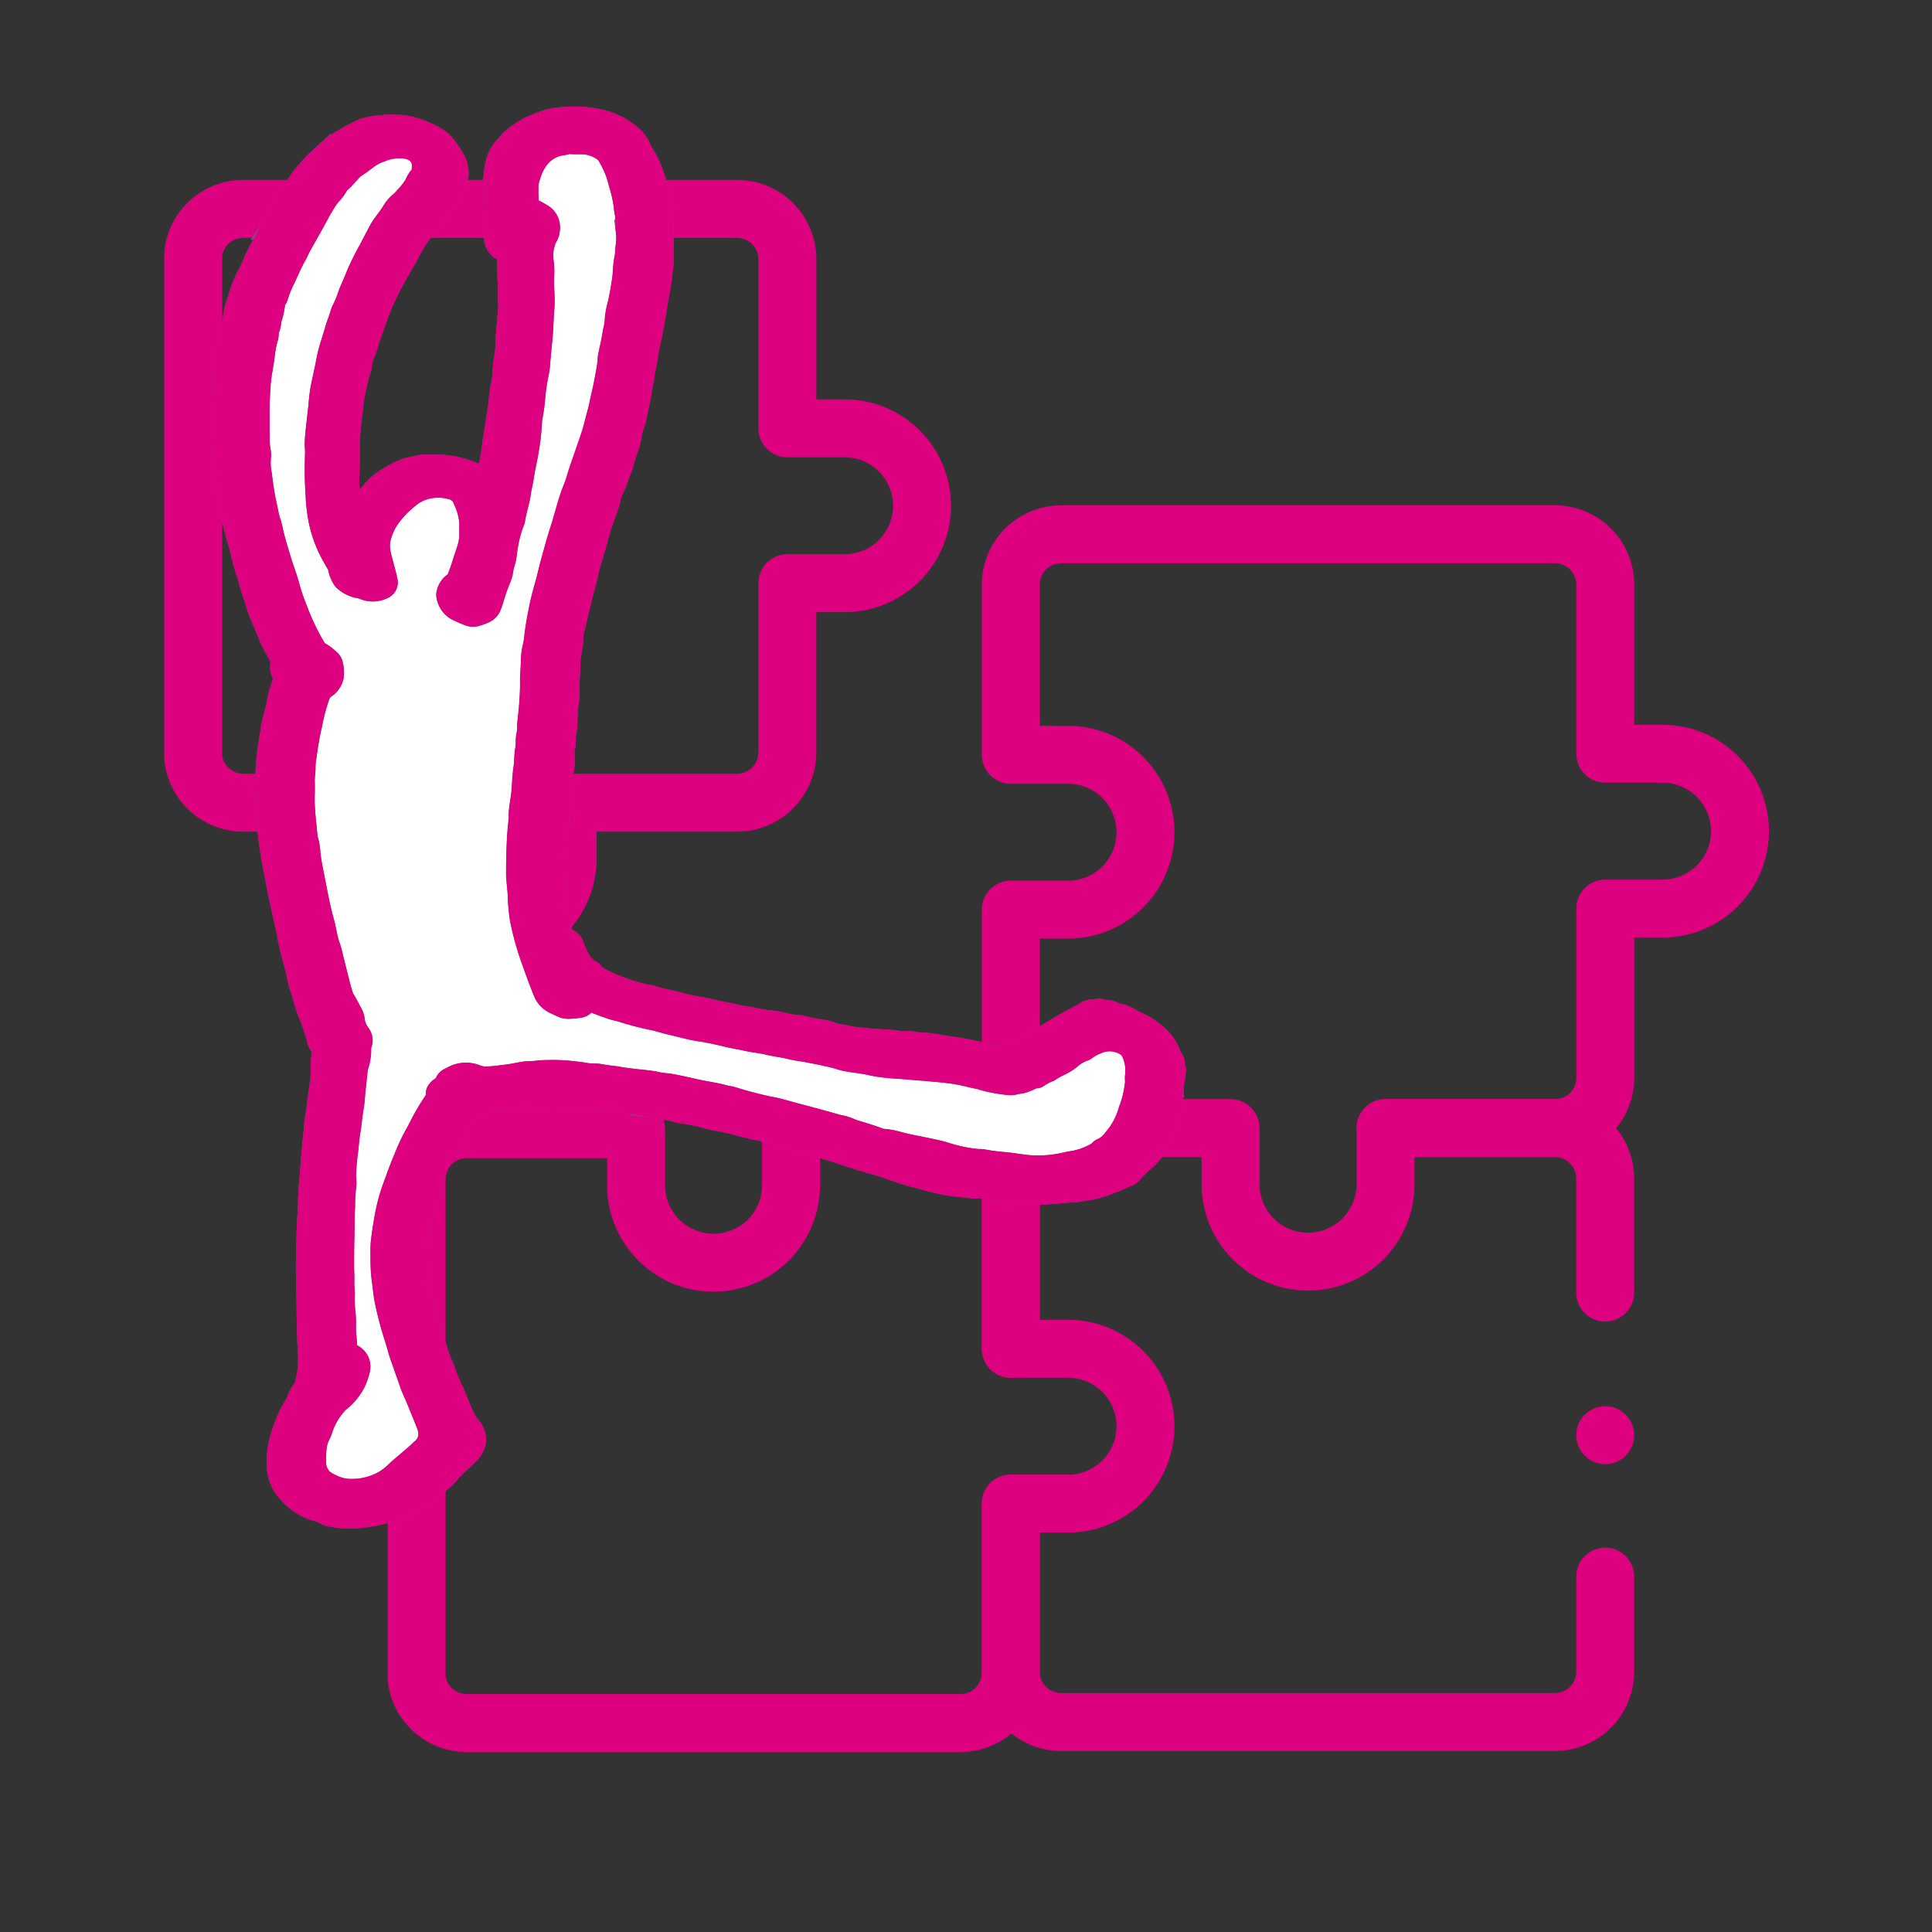 <svg xmlns="http://www.w3.org/2000/svg" xmlns:xlink="http://www.w3.org/1999/xlink" width="100" height="100" viewBox="0 0 100 100">
  <rect x="0" y="0" width="100" height="100" fill="#333333" stroke="none"/>
  <defs>
    <clipPath id="clip-path">
      <rect id="Rectangle_27103" data-name="Rectangle 27103" width="100" height="100" transform="translate(516.506 2686.289)" fill="#f4f4f4" stroke="#dd007f" stroke-width="1"/>
    </clipPath>
  </defs>
  <g id="icon1982-1998" transform="translate(-516.506 -2686.289)" clip-path="url(#clip-path)">
    <path id="Path_121383" data-name="Path 121383" d="M325.162,22.461h-2.9V13.708a2.609,2.609,0,0,0-2.611-2.607H294.1a2.609,2.609,0,0,0-2.593,2.3V39.529a2.612,2.612,0,0,0,2.593,2.308h8.764v2.9a4.011,4.011,0,0,0,8.022,0v-2.9h8.763a2.611,2.611,0,0,0,2.611-2.61V30.474h2.9a4.007,4.007,0,1,0,0-8.013Z" transform="translate(235 2686)" fill="none" stroke="#dd007f" stroke-linecap="round" stroke-linejoin="round" stroke-width="3"/>
    <path id="Path_121384" data-name="Path 121384" d="M336.431,58.68a2.614,2.614,0,0,0-2.61,2.614V70.1" transform="translate(235 2686)" fill="none" stroke="#dd007f" stroke-linecap="round" stroke-linejoin="round" stroke-width="3"/>
    <path id="Path_121385" data-name="Path 121385" d="M336.725,70.1h-2.9V61.349a2.614,2.614,0,0,0-2.61-2.614h-8.764v2.9a4.011,4.011,0,0,1-8.022,0v-2.9h-8.765a2.614,2.614,0,0,0-2.592,2.311V87.17a2.61,2.61,0,0,0,2.593,2.305h25.55a2.609,2.609,0,0,0,2.61-2.607V78.115h2.9a4.007,4.007,0,1,0,0-8.013Z" transform="translate(235 2686)" fill="none" stroke="#dd007f" stroke-linecap="round" stroke-linejoin="round" stroke-width="3"/>
    <path id="Path_121386" data-name="Path 121386" d="M367.495,39.3h-2.9V30.551a2.609,2.609,0,0,0-2.61-2.607h-25.55a2.608,2.608,0,0,0-2.61,2.607v8.807h2.9a4.007,4.007,0,1,1,0,8.013h-2.9v8.745a2.612,2.612,0,0,0,2.61,2.564H345.2v2.9a4.011,4.011,0,0,0,8.022,0v-2.9h8.764a2.611,2.611,0,0,0,2.61-2.61V47.317h2.9a4.007,4.007,0,1,0,0-8.013Z" transform="translate(235 2686)" fill="none" stroke="#dd007f" stroke-linecap="round" stroke-linejoin="round" stroke-width="3"/>
    <path id="Path_121387" data-name="Path 121387" d="M333.822,78.115V86.86a2.61,2.61,0,0,0,2.61,2.561h25.55a2.609,2.609,0,0,0,2.61-2.607V81.895" transform="translate(235 2686)" fill="none" stroke="#dd007f" stroke-linecap="round" stroke-linejoin="round" stroke-width="3"/>
    <path id="Path_121388" data-name="Path 121388" d="M364.591,67.193v-5.9a2.616,2.616,0,0,0-2.61-2.615h-8.764" transform="translate(235 2686)" fill="none" stroke="#dd007f" stroke-linecap="round" stroke-linejoin="round" stroke-width="3"/>
    <line id="Line_1195" data-name="Line 1195" transform="translate(599.592 2760.574)" fill="none" stroke="#dd007f" stroke-linecap="round" stroke-linejoin="round" stroke-width="3"/>
    <path id="Path_121389" data-name="Path 121389" d="M296.085,43.6s.754-5.657.936-6.832a10.027,10.027,0,0,1,.392-1.744s-4.44-7.063-3.322-13.506,2.976-11.447,5.093-12.685,3.317-2.011,4.131-1.043,1.192,1.628.631,2.143-3.024,3.983-3.024,3.983-1.505,5.059-1.8,6.939a26.4,26.4,0,0,0,0,5.413,12.471,12.471,0,0,0,.705,1.672s.054-.351.921-1.3,1.2-1.5,2.66-1.633,2.223-.377,2.584.4a4.881,4.881,0,0,0,.993,1.357,14.033,14.033,0,0,0,1.143-4.274c.265-2.484,1.254-6.541,1.1-7.888a9.225,9.225,0,0,0-.459-2.478,7.251,7.251,0,0,1-.485-3.081c.146-.94,1.755-2.014,3.554-1.976s3.043,2.876,2.912,6.826a41.991,41.991,0,0,1-2.29,11.675,52.364,52.364,0,0,0-2.848,10.626,71.069,71.069,0,0,0-.039,11.9,6.446,6.446,0,0,0,2.165,3.1,55.4,55.4,0,0,0,9.921,2.74c4.464.691,11.07,2.316,12.353,1.793s3.257-2.382,5.353-1.938,2.158,2.379,1.885,4.141-2.987,3.748-6.313,3.474S322.5,58.64,320.192,58.041a53.74,53.74,0,0,0-10.609-1.4c-2.423.1-4.438-.087-5.245,1.231s-2.129,6.768-1.932,8.6a16.23,16.23,0,0,0,1.224,4.519c.442,1.032.459,2.478.756,2.884a5.943,5.943,0,0,1,.559,1.049,12.3,12.3,0,0,1-2.632,2.239c-3.622,1.737-5.3-.3-5.3-.3a38.968,38.968,0,0,1,1.17-4.694c.643-1.825.683-.116.1-3.529-.477-2.813.295-2.322.054-4.646s.7-5.415.756-6.309,2.454-3.051.088-4.861-.446-4.7-1.195-3.731-1.9-5.5-1.9-5.5" transform="translate(235 2686)" fill="#fff" stroke="#dd007f" stroke-width="1"/>
    <path id="Path_121390" data-name="Path 121390" d="M299.683,26.188a7.114,7.114,0,0,1-.075-1.227c.012-.293.016-.585.025-.878.014-.441,0-.883.021-1.325.021-.39.071-.777.12-1.164a9.737,9.737,0,0,1,.133-.967c.091-.391.163-.788.288-1.171a.827.827,0,0,0,.058-.306.846.846,0,0,1,.079-.339c.079-.22.172-.434.237-.659s.127-.438.211-.649c.113-.282.206-.573.312-.858a9.97,9.97,0,0,1,.409-.989,17.768,17.768,0,0,1,.871-1.634c.208-.328.362-.687.562-1.023a9.868,9.868,0,0,1,.966-1.346,12.736,12.736,0,0,0,1.051-1.357,2.083,2.083,0,0,0,.311-1.075,1.547,1.547,0,0,0-.275-.843c-.091-.151-.2-.29-.294-.438a1.987,1.987,0,0,0-.74-.649,6.019,6.019,0,0,0-.768-.337,3.364,3.364,0,0,0-.871-.208,5.45,5.45,0,0,0-1.4.047,2.5,2.5,0,0,0-.627.139,8.441,8.441,0,0,0-1.1.585,2.991,2.991,0,0,0-.5.336c-.181.167-.371.327-.56.484a9.3,9.3,0,0,0-.984,1.05c-.126.142-.21.313-.327.46a6.322,6.322,0,0,0-.564.862c-.145.261-.274.53-.418.791-.131.239-.263.479-.414.7a4.388,4.388,0,0,0-.2.445c-.182.344-.394.671-.552,1.031-.109.249-.211.5-.341.743a5.651,5.651,0,0,0-.269.561c-.144.349-.248.713-.36,1.073a3.459,3.459,0,0,0-.137.548,3.956,3.956,0,0,1-.111.654c-.078.25-.122.506-.176.759-.092.425-.15.858-.215,1.289a1.451,1.451,0,0,0-.062.265c.013.287-.015.572-.021.857-.008.371-.01.742-.028,1.112a3.544,3.544,0,0,0-.006.643c.03.22-.014.436.013.657.032.269,0,.542.037.815s.031.53.037.794a6.569,6.569,0,0,0,.048.66c.067.536.18,1.064.3,1.592.1.452.221.9.333,1.346.047.19.122.372.164.56.093.412.2.819.318,1.225.033.118.1.229.122.349a7.214,7.214,0,0,0,.216.75c.059.186.137.367.183.556a4.815,4.815,0,0,0,.216.626c.137.352.3.693.437,1.044a3.761,3.761,0,0,0,.18.411c.111.206.229.408.335.617A.773.773,0,0,1,296,34.7a.764.764,0,0,0,.093.509.452.452,0,0,1,.024.359,6.461,6.461,0,0,0-.34,1.3.291.291,0,0,1-.013.057c-.059.226-.121.452-.177.679-.091.374-.132.755-.194,1.133a13.722,13.722,0,0,0-.157,1.4,16.372,16.372,0,0,0,.01,2.03,22.914,22.914,0,0,0,.274,2.465c.047.276.105.55.157.825.067.351.128.7.2,1.054.127.6.263,1.2.392,1.793.089.414.154.834.263,1.242.13.484.263.967.365,1.457a2.336,2.336,0,0,0,.114.413,2.2,2.2,0,0,1,.11.354,8.033,8.033,0,0,0,.3.95,10.688,10.688,0,0,1,.455,1.33.757.757,0,0,0,.175.386.336.336,0,0,1,.09.268c-.005.1-.012.2-.025.292a4.809,4.809,0,0,0-.031.72,3.79,3.79,0,0,1-.034.564c-.03.219-.06.439-.089.658-.049.361-.088.723-.147,1.082-.074.45-.094.9-.147,1.357-.067.58-.1,1.165-.149,1.748-.026.318-.054.636-.07.955-.03.584-.049,1.17-.079,1.755-.032.624-.028,1.248-.044,1.873-.009.332,0,.664.008,1,.012.422.015.845.023,1.268,0,.3.009.6.017.9.009.351.008.7.032,1.053a7.871,7.871,0,0,1,.018,1,4.63,4.63,0,0,1-.15.963.607.607,0,0,1-.11.3,1.43,1.43,0,0,0-.3.519,1.416,1.416,0,0,1-.114.247,6.821,6.821,0,0,0-.789,1.838,4.452,4.452,0,0,0-.131,1.561,2.072,2.072,0,0,0,.468,1.1,3.19,3.19,0,0,0,1.5,1.051,1.9,1.9,0,0,1,.511.186.65.65,0,0,0,.27.107c.231.038.462.082.7.1a6.884,6.884,0,0,0,1.537-.118,6.336,6.336,0,0,0,1.127-.309,2.408,2.408,0,0,0,.494-.18,7.74,7.74,0,0,0,.7-.416c.242-.192.52-.345.776-.523a5.737,5.737,0,0,0,.821-.72,5.232,5.232,0,0,1,.664-.684,3.665,3.665,0,0,0,.348-.336,1.24,1.24,0,0,0,.3-.375.96.96,0,0,0-.239-1.2c-.03-.019-.045-.062-.064-.1a7.359,7.359,0,0,1-.443-.953c-.182-.451-.38-.9-.577-1.341-.1-.227-.152-.472-.259-.695-.2-.412-.3-.857-.473-1.28-.083-.211-.124-.444-.216-.645a4.4,4.4,0,0,1-.233-.86c-.063-.271-.127-.544-.185-.818a12.417,12.417,0,0,1-.178-1.411,7.9,7.9,0,0,1,.09-1.824,6.042,6.042,0,0,1,.333-1.462.481.481,0,0,0,.037-.191.552.552,0,0,1,.066-.282c.135-.249.118-.55.284-.785.016-.024.011-.064.018-.095a6.463,6.463,0,0,1,.474-1.236,1.2,1.2,0,0,1,.077-.114,1.091,1.091,0,0,0,.251-.52.108.108,0,0,1,.022-.053c.18-.242.272-.534.438-.782.1-.146.161-.311.272-.45a2.235,2.235,0,0,1,1.127-.7,4.342,4.342,0,0,1,.943-.134,22.019,22.019,0,0,1,2.7-.2c.4.014.8.017,1.207.056.421.042.843.072,1.264.114.233.023.464.081.7.087a11.408,11.408,0,0,1,1.138.159c.194.024.382.072.572.106a9.931,9.931,0,0,1,1.245.223,1.842,1.842,0,0,0,.283.075,9.691,9.691,0,0,1,1.093.2c.164.04.324.1.489.135.323.067.65.119.973.191.3.068.6.165.9.227.15.031.294.091.449.109a1.843,1.843,0,0,1,.4.084.533.533,0,0,0,.26.058.324.324,0,0,1,.188.045c.272.145.594.139.865.286a.187.187,0,0,0,.076.014,1.3,1.3,0,0,1,.51.12,2.529,2.529,0,0,0,.517.153c.4.118.808.244,1.211.372.494.157.985.327,1.482.474.174.052.345.119.522.159a9.164,9.164,0,0,1,1.016.324c.215.075.429.151.646.218.367.114.743.195,1.111.3a9.441,9.441,0,0,0,1.506.325c.283.032.567.046.849.088.247.038.5-.022.755.025.038.007.084-.01.117.005a5.73,5.73,0,0,0,.645.135,2.615,2.615,0,0,0,.419.077c.189.031.378.011.562.043a6.409,6.409,0,0,0,1.363.035c.416-.017.829-.079,1.245-.1a2.066,2.066,0,0,0,.633-.077.525.525,0,0,1,.173-.023,3.722,3.722,0,0,0,.724-.148,4.229,4.229,0,0,0,.546-.2,8.71,8.71,0,0,0,.811-.337.855.855,0,0,0,.364-.22,5.4,5.4,0,0,1,.66-.658,2.675,2.675,0,0,0,.481-.531,7.407,7.407,0,0,0,.473-1.019,6.989,6.989,0,0,0,.419-1.235,1.034,1.034,0,0,0,.039-.229c0-.253.058-.5.066-.755a1.545,1.545,0,0,1,.049-.4c.056-.171-.007-.351.071-.514.009-.018-.007-.051-.018-.074a.546.546,0,0,1-.041-.21.508.508,0,0,0-.155-.387c-.037-.031-.038-.08-.053-.123a2.216,2.216,0,0,0-.443-.792,3.906,3.906,0,0,0-1.2-.884c-.15-.073-.3-.141-.45-.226a1.336,1.336,0,0,0-.663-.252.094.094,0,0,1-.056-.014,1.163,1.163,0,0,0-.649-.174c-.114-.017-.217-.089-.342-.059a2.038,2.038,0,0,1-.272.027.753.753,0,0,0-.369.111,3.5,3.5,0,0,1-.337.194c-.471.25-.938.507-1.392.787-.254.157-.508.315-.766.464a4.883,4.883,0,0,1-.68.378,6.9,6.9,0,0,1-.878.369,1.9,1.9,0,0,1-.947.026,13.464,13.464,0,0,0-1.637-.361c-.393-.054-.785-.115-1.175-.188a8.7,8.7,0,0,0-.951-.082,1.8,1.8,0,0,0-.734-.036c-.016.005-.038-.006-.057-.011a3.708,3.708,0,0,0-.813-.094c-.487-.025-.973-.066-1.458-.119-.3-.033-.589-.108-.886-.15a1.945,1.945,0,0,1-.452-.12,1.519,1.519,0,0,0-.336-.1c-.359-.057-.719-.116-1.074-.2a1.5,1.5,0,0,0-.342-.073,2.65,2.65,0,0,1-.615-.084,5.834,5.834,0,0,0-.8-.146c-.47-.034-.92-.169-1.384-.232-.3-.041-.586-.131-.878-.18-.468-.079-.922-.215-1.39-.292a8.773,8.773,0,0,1-1.028-.224c-.454-.13-.93-.177-1.377-.342a1.634,1.634,0,0,0-.228-.052,5.169,5.169,0,0,1-.622-.144,8.138,8.138,0,0,1-1.1-.383,8.286,8.286,0,0,1-.794-.358c-.125-.081-.264-.143-.33-.291-.02-.044-.066-.059-.105-.083a1.426,1.426,0,0,1-.558-.558,4.457,4.457,0,0,1-.319-.691.616.616,0,0,0-.4-.425.284.284,0,0,1-.181-.209,7.646,7.646,0,0,1-.26-1.4,2.175,2.175,0,0,1-.062-.384c.026-.364-.032-.725-.042-1.087s-.017-.727-.013-1.09c0-.11.035-.221.03-.33a9.363,9.363,0,0,1,.1-1.241c.009-.11.034-.219.04-.329a14.416,14.416,0,0,1,.165-1.709,3.119,3.119,0,0,0,.053-.5,2.705,2.705,0,0,1,.06-.523,1.724,1.724,0,0,0,.027-.464,2.939,2.939,0,0,0-.02-.312c-.029-.175.067-.333.063-.5a3.651,3.651,0,0,1,.078-.775c.034-.182-.012-.365.017-.545A6.525,6.525,0,0,1,311,36.422a.3.3,0,0,0,0-.078l0-.643c0-.325.042-.649.046-.975a3.165,3.165,0,0,1,.06-.679,3.777,3.777,0,0,0,.086-.6,2.49,2.49,0,0,1,.023-.388c.14-.608.3-1.212.437-1.82.107-.463.258-.914.35-1.381.039-.195.093-.391.15-.584.108-.368.236-.73.322-1.1.05-.221.12-.438.187-.655.147-.478.368-.931.469-1.425a1.162,1.162,0,0,1,.126-.388,5.721,5.721,0,0,0,.37-.957,1.959,1.959,0,0,0,.166-.414,4.967,4.967,0,0,1,.156-.539c.048-.183.135-.352.18-.536.048-.2.084-.407.128-.61.05-.235.157-.457.2-.69.1-.5.229-1,.3-1.512.033-.238.1-.473.125-.71.045-.382.153-.751.2-1.133.036-.308.125-.61.185-.916.1-.522.2-1.046.274-1.574.048-.327.117-.651.178-.976s.078-.672.133-1.007a5.661,5.661,0,0,0,.026-.835c0-.252.006-.505,0-.758s-.006-.507-.032-.76c-.044-.409-.147-.81-.181-1.216a5,5,0,0,0-.263-1.137,5.045,5.045,0,0,0-.586-1.251.672.672,0,0,1-.083-.154,1.785,1.785,0,0,0-.461-.693,3.819,3.819,0,0,0-1.737-.887,6.024,6.024,0,0,0-1.9-.106,3.5,3.5,0,0,0-1.029.206c-.25.09-.492.2-.739.3a6.274,6.274,0,0,0-.969.68.137.137,0,0,0-.038.044,2.24,2.24,0,0,1-.257.293,1.906,1.906,0,0,0-.46.871,3.472,3.472,0,0,0-.1,1.181c.013.1.013.207.017.311.01.293.012.586.03.878a7.345,7.345,0,0,1-.009,1.267.825.825,0,0,0,.453.946.314.314,0,0,1,.188.3c.005.195.033.39.027.584-.016.455.05.909.032,1.363-.011.248.03.493.006.741-.049.505-.088,1.011-.126,1.517-.017.239-.006.482-.037.72a8.366,8.366,0,0,0-.109.831,6.079,6.079,0,0,1-.059.619c-.025.188-.08.368-.1.555-.052.432-.082.868-.173,1.3-.045.215-.044.441-.089.656-.062.294-.1.591-.137.887-.054.486-.167.961-.241,1.443-.018.112-.051.131-.163.091-.159-.056-.314-.132-.471-.181a6.934,6.934,0,0,0-1.041-.323,4.622,4.622,0,0,0-1.125-.095c-.072.007-.144-.005-.214,0a2.048,2.048,0,0,0-.62.051,2.3,2.3,0,0,1-.283.071,2.342,2.342,0,0,0-.3.07,5.006,5.006,0,0,0-.849.429,2.9,2.9,0,0,0-.718.531,5.774,5.774,0,0,0-.743.954c-.108.192-.262.354-.36.555a4.842,4.842,0,0,1-.135-.775m14.179-14.045a3.227,3.227,0,0,1,.006.894c-.04.224-.017.453-.077.674a5.528,5.528,0,0,0-.078.794c-.013.116-.026.231-.045.346-.062.4-.127.8-.221,1.19a4.084,4.084,0,0,0-.12.569,1.92,1.92,0,0,0-.022.251,3.543,3.543,0,0,1-.107.613c-.058.444-.174.878-.256,1.318-.01.057,0,.117-.008.175-.04.4-.126.8-.2,1.191-.06.326-.15.646-.212.971-.042.224-.1.444-.16.663-.089.313-.157.631-.256.941-.143.453-.307.9-.46,1.347-.115.338-.239.673-.334,1.018a5.351,5.351,0,0,1-.185.515c-.269.679-.425,1.392-.651,2.084-.186.57-.336,1.15-.5,1.727-.083.294-.144.594-.222.89-.113.428-.245.85-.335,1.284-.114.555-.221,1.111-.284,1.674a3.226,3.226,0,0,1-.078.482,3.17,3.17,0,0,0-.092.755c-.008.345-.049.689-.045,1.033.005.365-.014.729-.039,1.092-.023.331-.059.661-.093.991a1.3,1.3,0,0,0-.019.233,1.364,1.364,0,0,1-.032.427c-.061.262-.024.533-.071.8-.057.314-.04.636-.087.95-.054.354-.068.711-.092,1.066-.025.385-.1.761-.143,1.142-.019.174,0,.35-.022.527-.04.361-.072.725-.088,1.089-.025.525-.034,1.052-.037,1.578,0,.414.075.817.086,1.225.008.306.035.61.07.913a7.956,7.956,0,0,0,.153.8A14.136,14.136,0,0,0,308.992,50c.2.564.4,1.128.63,1.68a1.153,1.153,0,0,0,.608.607l.355.164a.815.815,0,0,0,.362.072,4.846,4.846,0,0,0,.564-.053.406.406,0,0,0,.322-.226c.073-.144.117-.146.266-.087.356.142.71.284,1.075.4.216.071.44.1.653.181a15.453,15.453,0,0,0,1.585.4c.278.069.55.159.828.221.5.111.99.261,1.5.335.475.068.943.177,1.411.289.322.077.651.126.974.2.368.083.743.117,1.111.2.41.1.832.145,1.24.248.278.07.562.092.841.149s.586.109.876.177a8.068,8.068,0,0,1,.793.2,2.958,2.958,0,0,0,.495.112c.34.057.687.084,1.021.164a7.242,7.242,0,0,0,1.021.158c.3.029.61.043.915.069.642.053,1.284.1,1.924.168a8.73,8.73,0,0,1,1.156.189c.258.064.519.12.781.171.122.024.234.077.354.108a8.787,8.787,0,0,0,1.079.176.967.967,0,0,0,.33-.03c.121-.028.243-.046.365-.067a2.938,2.938,0,0,0,.468-.189.652.652,0,0,1,.242-.067.146.146,0,0,0,.092-.019,2.954,2.954,0,0,1,.6-.321,4.434,4.434,0,0,1,.592-.33,2.568,2.568,0,0,0,.54-.346,2.09,2.09,0,0,1,.668-.391.328.328,0,0,0,.135-.077,1.813,1.813,0,0,1,.492-.269,1.524,1.524,0,0,1,1.407.02.808.808,0,0,1,.4.416,2.187,2.187,0,0,1,.176,1.159c-.022.137.011.274-.007.41a5.348,5.348,0,0,1-.321,1.343.775.775,0,0,0-.03.093,3.749,3.749,0,0,1-.783,1.425,1.407,1.407,0,0,1-.582.477c-.113.041-.166.161-.277.213a3.671,3.671,0,0,1-1.2.439c-.2.02-.406.082-.61.119a6.167,6.167,0,0,1-1.8.086c-.413-.047-.824-.126-1.238-.153a9.523,9.523,0,0,1-1-.139c-.1-.017-.2-.005-.293-.015a7.764,7.764,0,0,1-1.615-.333c-.3-.1-.6-.155-.909-.223-.514-.115-1.036-.194-1.545-.336a3.754,3.754,0,0,0-.823-.15.275.275,0,0,1-.1-.016c-.462-.178-.936-.317-1.41-.459a.254.254,0,0,1-.073-.026,2.476,2.476,0,0,0-.7-.223c-.733-.207-1.467-.411-2.2-.6-.434-.114-.86-.254-1.3-.333s-.861-.2-1.289-.308c-.257-.067-.508-.154-.764-.225-.132-.036-.27-.045-.4-.083-.348-.1-.707-.153-1.062-.221-.559-.108-1.11-.252-1.67-.351-.218-.039-.443-.042-.658-.09-.426-.1-.862-.121-1.293-.176-.244-.03-.491-.054-.731-.1-.314-.062-.633-.071-.945-.139a1.861,1.861,0,0,0-.408-.03c-.281,0-.554-.077-.833-.1a9.852,9.852,0,0,0-1.32-.085c-.251.011-.5,0-.752.038-.163.022-.336.015-.5.028-.312.024-.614.11-.924.15-.394.052-.788.111-1.185.126a1.325,1.325,0,0,1-.529-.1,1.468,1.468,0,0,0-1.208.062c-.077.035-.152.075-.226.117a.4.4,0,0,0-.205.226.368.368,0,0,1-.214.238.551.551,0,0,0-.2.187.228.228,0,0,0-.054.2.354.354,0,0,1-.082.309c-.212.319-.417.643-.6.98-.15.274-.281.558-.439.827a10.67,10.67,0,0,0-.548,1.184c-.206.478-.378.968-.557,1.456a9.216,9.216,0,0,0-.437,1.621c-.08.455-.155.91-.2,1.371a5.539,5.539,0,0,0-.005.6,8.464,8.464,0,0,0,.063,1.282c.059.366.078.738.158,1.1a18.238,18.238,0,0,0,.475,1.81c.083.253.155.51.227.767s.172.491.253.738c.107.321.229.636.335.958.076.234.192.455.286.684.205.5.415,1,.607,1.5a1.223,1.223,0,0,1,.047.636,1.011,1.011,0,0,1-.362.54c-.435.431-.932.791-1.373,1.213a2.8,2.8,0,0,1-1.15.675,3.183,3.183,0,0,1-1.036.162,2.144,2.144,0,0,1-.856-.158,3.925,3.925,0,0,1-.5-.258,1.1,1.1,0,0,1-.471-.88,4.535,4.535,0,0,1,.035-.894,1.631,1.631,0,0,1,.166-.539,2.078,2.078,0,0,0,.14-.34,3.529,3.529,0,0,1,.647-1.167,1.632,1.632,0,0,1,.274-.277,3.064,3.064,0,0,0,.715-.844,3.156,3.156,0,0,0,.292-.785.724.724,0,0,0-.514-.869c-.1-.04-.137-.083-.141-.175-.012-.247-.024-.5-.053-.74-.044-.383.011-.765-.042-1.148a6.849,6.849,0,0,1-.036-.993c0-.215-.034-.427-.026-.643.009-.266-.01-.533-.012-.8q0-.487.006-.974c.005-.364.015-.728.022-1.092.007-.312-.008-.626.023-.935a9.136,9.136,0,0,1,.068-1.2,1.97,1.97,0,0,0-.015-.39,10.784,10.784,0,0,1,.089-1.245c.054-.386.072-.776.139-1.159s.086-.772.157-1.156c.059-.317.071-.644.105-.966s.069-.633.1-.95a2.291,2.291,0,0,0,.013-.37,3.693,3.693,0,0,1,.042-.7.24.24,0,0,1,.061-.16.124.124,0,0,0,.021-.033.572.572,0,0,0,0-.721,1.515,1.515,0,0,1-.287-.753,1.147,1.147,0,0,0-.181-.429,5.343,5.343,0,0,0-.317-.58.714.714,0,0,1-.1-.232c-.053-.167-.1-.335-.147-.505q-.228-.9-.448-1.8c-.036-.146-.1-.283-.139-.427-.1-.357-.149-.727-.25-1.084-.236-.841-.374-1.7-.549-2.556-.066-.318-.12-.64-.158-.964a2.747,2.747,0,0,0-.129-.745.489.489,0,0,1-.019-.135c-.045-.466-.1-.932-.13-1.4a7.307,7.307,0,0,1-.013-.741c.008-.226.01-.455,0-.682-.006-.261.049-.517.039-.777a3.685,3.685,0,0,1,.068-.6,14.952,14.952,0,0,1,.28-1.575,10.371,10.371,0,0,1,.4-1.5.773.773,0,0,1,.264-.347.994.994,0,0,0,.445-.614,1.76,1.76,0,0,0-.046-.7.457.457,0,0,0-.139-.21,2.6,2.6,0,0,0-.525-.4.689.689,0,0,1-.228-.237,11.775,11.775,0,0,1-.743-1.481c-.126-.293-.236-.592-.347-.889s-.2-.593-.28-.893c-.121-.426-.282-.838-.409-1.261-.158-.529-.328-1.054-.439-1.6-.051-.248-.146-.484-.2-.734-.1-.517-.229-1.028-.3-1.552-.031-.224-.034-.452-.085-.675a3.163,3.163,0,0,1-.017-.8.934.934,0,0,0-.017-.253,3.945,3.945,0,0,1-.051-.812c-.017-.359,0-.716-.008-1.074-.011-.513.022-1.026.054-1.539s.153-1.028.217-1.544a4.869,4.869,0,0,1,.178-.918.982.982,0,0,0,.027-.232.586.586,0,0,1,.034-.191,1.072,1.072,0,0,0,.092-.4.38.38,0,0,1,.026-.134,3.325,3.325,0,0,0,.17-.756.566.566,0,0,1,.092-.253.381.381,0,0,0,.062-.122,5.869,5.869,0,0,1,.394-.972c.178-.374.337-.76.54-1.123.1-.17.17-.352.264-.523.314-.569.643-1.13.945-1.7a8.715,8.715,0,0,1,.473-.781c.055-.082.122-.152.183-.228a1.866,1.866,0,0,0,.327-.455.371.371,0,0,1,.113-.134c.236-.195.419-.441.634-.657a1,1,0,0,1,.2-.158c.28-.168.52-.393.8-.562a2.654,2.654,0,0,1,.444-.2A2.407,2.407,0,0,1,302.47,8a1.107,1.107,0,0,1,.556.219.788.788,0,0,1,.3.59,2.054,2.054,0,0,1-.031.408.19.19,0,0,1-.05.125,1.177,1.177,0,0,0-.283.44,3.568,3.568,0,0,1-.508.663,2.166,2.166,0,0,1-.317.318,1.876,1.876,0,0,0-.388.484c-.209.338-.484.628-.671.984-.172.328-.347.655-.515.985a13.313,13.313,0,0,0-.649,1.312c-.12.324-.274.632-.4.952a5.1,5.1,0,0,1-.353.864.506.506,0,0,0-.048.128c-.086.306-.215.6-.3.906-.145.518-.336,1.021-.433,1.556-.066.362-.149.725-.227,1.087a7.788,7.788,0,0,0-.17,1.119c-.013.213-.046.426-.068.638-.049.485-.123.968-.136,1.456-.005.169.022.337.016.507-.012.4-.02.793-.014,1.19.006.42.037.841.057,1.261a9.37,9.37,0,0,0,.143,1.062,6.439,6.439,0,0,0,.77,1.972,2.206,2.206,0,0,0,.166.287.326.326,0,0,1,.063.163,1.677,1.677,0,0,0,.221.58.338.338,0,0,0,.1.122,1.639,1.639,0,0,0,.723.368,1.37,1.37,0,0,1,.338.094,1.237,1.237,0,0,0,1.005-.056.386.386,0,0,0,.217-.453c-.1-.466-.246-.917-.348-1.381a1.775,1.775,0,0,1,.006-.826,3.058,3.058,0,0,1,.6-1.192,3.954,3.954,0,0,1,.443-.491,6.328,6.328,0,0,1,.606-.514,2.418,2.418,0,0,1,.654-.294,2.518,2.518,0,0,1,1.326.011.829.829,0,0,1,.6.561,3.376,3.376,0,0,1,.3,1.029c0,.039.009.077.009.116,0,.182-.007.363,0,.546a2.393,2.393,0,0,1-.139.844c-.082.273-.182.541-.263.816-.067.23-.163.452-.244.678a.417.417,0,0,1-.177.2.889.889,0,0,0-.354.543.328.328,0,0,0-.011.155,1.064,1.064,0,0,0,.5.758,6.99,6.99,0,0,0,.7.308.64.64,0,0,0,.423-.011,2.88,2.88,0,0,0,.367-.134.635.635,0,0,0,.363-.361,4.583,4.583,0,0,0,.174-.519,9.3,9.3,0,0,1,.352-.971,1.947,1.947,0,0,0,.108-.433c.033-.231.131-.444.161-.68.034-.261.07-.526.122-.785a5.608,5.608,0,0,1,.275-.956.659.659,0,0,0,.049-.148c.067-.475.236-.928.3-1.408.034-.259.112-.519.148-.782.068-.484.19-.957.265-1.438a11.681,11.681,0,0,0,.159-1.435,1.917,1.917,0,0,1,.041-.308,8.833,8.833,0,0,0,.121-.887,10.788,10.788,0,0,1,.208-1.408,3.077,3.077,0,0,0,.051-.426c.039-.408.073-.817.115-1.225.058-.557.063-1.115.108-1.671.036-.438-.017-.87-.02-1.305a1.807,1.807,0,0,1,0-.2,4.364,4.364,0,0,0-.025-.935,2.235,2.235,0,0,1,.1-.964,1.014,1.014,0,0,1,.1-.232.891.891,0,0,0,.129-.4.831.831,0,0,0-.452-.859,2.6,2.6,0,0,0-.414-.218.32.32,0,0,1-.224-.332,8.381,8.381,0,0,1-.017-.951,2.447,2.447,0,0,1,.131-.489,2.465,2.465,0,0,1,.414-.811,1.782,1.782,0,0,1,1.165-.683c.078-.008.154-.03.231-.044a.744.744,0,0,1,.211-.031c.247.031.5,0,.74.023a1.945,1.945,0,0,1,.989.386.738.738,0,0,1,.151.177,4.759,4.759,0,0,1,.6,1.457,6.444,6.444,0,0,1,.273,1.255c.007.167.071.33.064.487a2.584,2.584,0,0,1,.033.6" transform="translate(235 2686)" fill="#222" stroke="#87458f" stroke-width="1"/>
    <path id="Path_121391" data-name="Path 121391" d="M299.683,26.188a7.114,7.114,0,0,1-.075-1.227c.012-.293.016-.585.025-.878.014-.441,0-.883.021-1.325.021-.39.071-.777.12-1.164a9.737,9.737,0,0,1,.133-.967c.091-.391.163-.788.288-1.171a.827.827,0,0,0,.058-.306.846.846,0,0,1,.079-.339c.079-.22.172-.434.237-.659s.127-.438.211-.649c.113-.282.206-.573.312-.858a9.97,9.97,0,0,1,.409-.989,17.768,17.768,0,0,1,.871-1.634c.208-.328.362-.687.562-1.023a9.868,9.868,0,0,1,.966-1.346,12.736,12.736,0,0,0,1.051-1.357,2.083,2.083,0,0,0,.311-1.075,1.547,1.547,0,0,0-.275-.843c-.091-.151-.2-.29-.294-.438a1.987,1.987,0,0,0-.74-.649,6.019,6.019,0,0,0-.768-.337,3.364,3.364,0,0,0-.871-.208,5.45,5.45,0,0,0-1.4.047,2.5,2.5,0,0,0-.627.139,8.441,8.441,0,0,0-1.1.585,2.991,2.991,0,0,0-.5.336c-.181.167-.371.327-.56.484a9.3,9.3,0,0,0-.984,1.05c-.126.142-.21.313-.327.46a6.322,6.322,0,0,0-.564.862c-.145.261-.274.53-.418.791-.131.239-.263.479-.414.7a4.388,4.388,0,0,0-.2.445c-.182.344-.394.671-.552,1.031-.109.249-.211.5-.341.743a5.651,5.651,0,0,0-.269.561c-.144.349-.248.713-.36,1.073a3.459,3.459,0,0,0-.137.548,3.956,3.956,0,0,1-.111.654c-.078.25-.122.506-.176.759-.092.425-.15.858-.215,1.289a1.451,1.451,0,0,0-.062.265c.013.287-.015.572-.021.857-.008.371-.01.742-.028,1.112a3.544,3.544,0,0,0-.006.643c.03.22-.014.436.013.657.032.269,0,.542.037.815s.031.53.037.794a6.569,6.569,0,0,0,.048.66c.067.536.18,1.064.3,1.592.1.452.221.9.333,1.346.047.19.122.372.164.56.093.412.2.819.318,1.225.033.118.1.229.122.349a7.214,7.214,0,0,0,.216.75c.059.186.137.367.183.556a4.815,4.815,0,0,0,.216.626c.137.352.3.693.437,1.044a3.761,3.761,0,0,0,.18.411c.111.206.229.408.335.617A.773.773,0,0,1,296,34.7a.764.764,0,0,0,.093.509.452.452,0,0,1,.024.359,6.461,6.461,0,0,0-.34,1.3.291.291,0,0,1-.013.057c-.059.226-.121.452-.177.679-.091.374-.132.755-.194,1.133a13.722,13.722,0,0,0-.157,1.4,16.372,16.372,0,0,0,.01,2.03,22.914,22.914,0,0,0,.274,2.465c.047.276.105.55.157.825.067.351.128.7.2,1.054.127.6.263,1.2.392,1.793.089.414.154.834.263,1.242.13.484.263.967.365,1.457a2.336,2.336,0,0,0,.114.413,2.2,2.2,0,0,1,.11.354,8.033,8.033,0,0,0,.3.95,10.688,10.688,0,0,1,.455,1.33.757.757,0,0,0,.175.386.336.336,0,0,1,.09.268c-.005.1-.012.2-.025.292a4.809,4.809,0,0,0-.031.72,3.79,3.79,0,0,1-.034.564c-.03.219-.06.439-.089.658-.049.361-.088.723-.147,1.082-.074.45-.094.9-.147,1.357-.067.58-.1,1.165-.149,1.748-.026.318-.054.636-.07.955-.03.584-.049,1.17-.079,1.755-.032.624-.028,1.248-.044,1.873-.009.332,0,.664.008,1,.012.422.015.845.023,1.268,0,.3.009.6.017.9.009.351.008.7.032,1.053a7.871,7.871,0,0,1,.018,1,4.63,4.63,0,0,1-.15.963.607.607,0,0,1-.11.3,1.43,1.43,0,0,0-.3.519,1.416,1.416,0,0,1-.114.247,6.821,6.821,0,0,0-.789,1.838,4.452,4.452,0,0,0-.131,1.561,2.072,2.072,0,0,0,.468,1.1,3.19,3.19,0,0,0,1.5,1.051,1.9,1.9,0,0,1,.511.186.65.65,0,0,0,.27.107c.231.038.462.082.7.1a6.884,6.884,0,0,0,1.537-.118,6.336,6.336,0,0,0,1.127-.309,2.408,2.408,0,0,0,.494-.18,7.74,7.74,0,0,0,.7-.416c.242-.192.52-.345.776-.523a5.737,5.737,0,0,0,.821-.72,5.232,5.232,0,0,1,.664-.684,3.665,3.665,0,0,0,.348-.336,1.24,1.24,0,0,0,.3-.375.96.96,0,0,0-.239-1.2c-.03-.019-.045-.062-.064-.1a7.359,7.359,0,0,1-.443-.953c-.182-.451-.38-.9-.577-1.341-.1-.227-.152-.472-.259-.695-.2-.412-.3-.857-.473-1.28-.083-.211-.124-.444-.216-.645a4.4,4.4,0,0,1-.233-.86c-.063-.271-.127-.544-.185-.818a12.417,12.417,0,0,1-.178-1.411,7.9,7.9,0,0,1,.09-1.824,6.042,6.042,0,0,1,.333-1.462.481.481,0,0,0,.037-.191.552.552,0,0,1,.066-.282c.135-.249.118-.55.284-.785.016-.024.011-.064.018-.095a6.463,6.463,0,0,1,.474-1.236,1.2,1.2,0,0,1,.077-.114,1.091,1.091,0,0,0,.251-.52.108.108,0,0,1,.022-.053c.18-.242.272-.534.438-.782.1-.146.161-.311.272-.45a2.235,2.235,0,0,1,1.127-.7,4.342,4.342,0,0,1,.943-.134,22.019,22.019,0,0,1,2.7-.2c.4.014.8.017,1.207.056.421.042.843.072,1.264.114.233.023.464.081.7.087a11.408,11.408,0,0,1,1.138.159c.194.024.382.072.572.106a9.931,9.931,0,0,1,1.245.223,1.842,1.842,0,0,0,.283.075,9.691,9.691,0,0,1,1.093.2c.164.04.324.1.489.135.323.067.65.119.973.191.3.068.6.165.9.227.15.031.294.091.449.109a1.843,1.843,0,0,1,.4.084.533.533,0,0,0,.26.058.324.324,0,0,1,.188.045c.272.145.594.139.865.286a.187.187,0,0,0,.076.014,1.3,1.3,0,0,1,.51.12,2.529,2.529,0,0,0,.517.153c.4.118.808.244,1.211.372.494.157.985.327,1.482.474.174.052.345.119.522.159a9.164,9.164,0,0,1,1.016.324c.215.075.429.151.646.218.367.114.743.195,1.111.3a9.441,9.441,0,0,0,1.506.325c.283.032.567.046.849.088.247.038.5-.022.755.025.038.007.084-.01.117.005a5.73,5.73,0,0,0,.645.135,2.615,2.615,0,0,0,.419.077c.189.031.378.011.562.043a6.409,6.409,0,0,0,1.363.035c.416-.017.829-.079,1.245-.1a2.066,2.066,0,0,0,.633-.077.525.525,0,0,1,.173-.023,3.722,3.722,0,0,0,.724-.148,4.229,4.229,0,0,0,.546-.2,8.71,8.71,0,0,0,.811-.337.855.855,0,0,0,.364-.22,5.4,5.4,0,0,1,.66-.658,2.675,2.675,0,0,0,.481-.531,7.407,7.407,0,0,0,.473-1.019,6.989,6.989,0,0,0,.419-1.235,1.034,1.034,0,0,0,.039-.229c0-.253.058-.5.066-.755a1.545,1.545,0,0,1,.049-.4c.056-.171-.007-.351.071-.514.009-.018-.007-.051-.018-.074a.546.546,0,0,1-.041-.21.508.508,0,0,0-.155-.387c-.037-.031-.038-.08-.053-.123a2.216,2.216,0,0,0-.443-.792,3.906,3.906,0,0,0-1.2-.884c-.15-.073-.3-.141-.45-.226a1.336,1.336,0,0,0-.663-.252.094.094,0,0,1-.056-.014,1.163,1.163,0,0,0-.649-.174c-.114-.017-.217-.089-.342-.059a2.038,2.038,0,0,1-.272.027.753.753,0,0,0-.369.111,3.5,3.5,0,0,1-.337.194c-.471.25-.938.507-1.392.787-.254.157-.508.315-.766.464a4.883,4.883,0,0,1-.68.378,6.9,6.9,0,0,1-.878.369,1.9,1.9,0,0,1-.947.026,13.464,13.464,0,0,0-1.637-.361c-.393-.054-.785-.115-1.175-.188a8.7,8.7,0,0,0-.951-.082,1.8,1.8,0,0,0-.734-.036c-.016.005-.038-.006-.057-.011a3.708,3.708,0,0,0-.813-.094c-.487-.025-.973-.066-1.458-.119-.3-.033-.589-.108-.886-.15a1.945,1.945,0,0,1-.452-.12,1.519,1.519,0,0,0-.336-.1c-.359-.057-.719-.116-1.074-.2a1.5,1.5,0,0,0-.342-.073,2.65,2.65,0,0,1-.615-.084,5.834,5.834,0,0,0-.8-.146c-.47-.034-.92-.169-1.384-.232-.3-.041-.586-.131-.878-.18-.468-.079-.922-.215-1.39-.292a8.773,8.773,0,0,1-1.028-.224c-.454-.13-.93-.177-1.377-.342a1.634,1.634,0,0,0-.228-.052,5.169,5.169,0,0,1-.622-.144,8.138,8.138,0,0,1-1.1-.383,8.286,8.286,0,0,1-.794-.358c-.125-.081-.264-.143-.33-.291-.02-.044-.066-.059-.105-.083a1.426,1.426,0,0,1-.558-.558,4.457,4.457,0,0,1-.319-.691.616.616,0,0,0-.4-.425.284.284,0,0,1-.181-.209,7.646,7.646,0,0,1-.26-1.4,2.175,2.175,0,0,1-.062-.384c.026-.364-.032-.725-.042-1.087s-.017-.727-.013-1.09c0-.11.035-.221.03-.33a9.363,9.363,0,0,1,.1-1.241c.009-.11.034-.219.04-.329a14.416,14.416,0,0,1,.165-1.709,3.119,3.119,0,0,0,.053-.5,2.705,2.705,0,0,1,.06-.523,1.724,1.724,0,0,0,.027-.464,2.939,2.939,0,0,0-.02-.312c-.029-.175.067-.333.063-.5a3.651,3.651,0,0,1,.078-.775c.034-.182-.012-.365.017-.545A6.525,6.525,0,0,1,311,36.422a.3.3,0,0,0,0-.078l0-.643c0-.325.042-.649.046-.975a3.165,3.165,0,0,1,.06-.679,3.777,3.777,0,0,0,.086-.6,2.49,2.49,0,0,1,.023-.388c.14-.608.3-1.212.437-1.82.107-.463.258-.914.35-1.381.039-.195.093-.391.15-.584.108-.368.236-.73.322-1.1.05-.221.12-.438.187-.655.147-.478.368-.931.469-1.425a1.162,1.162,0,0,1,.126-.388,5.721,5.721,0,0,0,.37-.957,1.959,1.959,0,0,0,.166-.414,4.967,4.967,0,0,1,.156-.539c.048-.183.135-.352.18-.536.048-.2.084-.407.128-.61.05-.235.157-.457.2-.69.1-.5.229-1,.3-1.512.033-.238.1-.473.125-.71.045-.382.153-.751.2-1.133.036-.308.125-.61.185-.916.1-.522.2-1.046.274-1.574.048-.327.117-.651.178-.976s.078-.672.133-1.007a5.661,5.661,0,0,0,.026-.835c0-.252.006-.505,0-.758s-.006-.507-.032-.76c-.044-.409-.147-.81-.181-1.216a5,5,0,0,0-.263-1.137,5.045,5.045,0,0,0-.586-1.251.672.672,0,0,1-.083-.154,1.785,1.785,0,0,0-.461-.693,3.819,3.819,0,0,0-1.737-.887,6.024,6.024,0,0,0-1.9-.106,3.5,3.5,0,0,0-1.029.206c-.25.09-.492.2-.739.3a6.274,6.274,0,0,0-.969.68.137.137,0,0,0-.038.044,2.24,2.24,0,0,1-.257.293,1.906,1.906,0,0,0-.46.871,3.472,3.472,0,0,0-.1,1.181c.013.1.013.207.017.311.01.293.012.586.03.878a7.345,7.345,0,0,1-.009,1.267.825.825,0,0,0,.453.946.314.314,0,0,1,.188.3c.005.195.033.39.027.584-.016.455.05.909.032,1.363-.011.248.03.493.006.741-.049.505-.088,1.011-.126,1.517-.017.239-.006.482-.037.72a8.366,8.366,0,0,0-.109.831,6.079,6.079,0,0,1-.059.619c-.025.188-.08.368-.1.555-.052.432-.082.868-.173,1.3-.045.215-.044.441-.089.656-.062.294-.1.591-.137.887-.054.486-.167.961-.241,1.443-.018.112-.051.131-.163.091-.159-.056-.314-.132-.471-.181a6.934,6.934,0,0,0-1.041-.323,4.622,4.622,0,0,0-1.125-.095c-.072.007-.144-.005-.214,0a2.048,2.048,0,0,0-.62.051,2.3,2.3,0,0,1-.283.071,2.342,2.342,0,0,0-.3.07,5.006,5.006,0,0,0-.849.429,2.9,2.9,0,0,0-.718.531,5.774,5.774,0,0,0-.743.954c-.108.192-.262.354-.36.555A4.842,4.842,0,0,1,299.683,26.188Zm14.179-14.045a3.227,3.227,0,0,1,.006.894c-.04.224-.017.453-.077.674a5.528,5.528,0,0,0-.078.794c-.013.116-.026.231-.045.346-.062.4-.127.8-.221,1.19a4.084,4.084,0,0,0-.12.569,1.92,1.92,0,0,0-.022.251,3.543,3.543,0,0,1-.107.613c-.058.444-.174.878-.256,1.318-.01.057,0,.117-.008.175-.04.4-.126.8-.2,1.191-.06.326-.15.646-.212.971-.042.224-.1.444-.16.663-.089.313-.157.631-.256.941-.143.453-.307.9-.46,1.347-.115.338-.239.673-.334,1.018a5.351,5.351,0,0,1-.185.515c-.269.679-.425,1.392-.651,2.084-.186.57-.336,1.15-.5,1.727-.083.294-.144.594-.222.89-.113.428-.245.85-.335,1.284-.114.555-.221,1.111-.284,1.674a3.226,3.226,0,0,1-.078.482,3.17,3.17,0,0,0-.092.755c-.008.345-.049.689-.045,1.033.005.365-.014.729-.039,1.092-.023.331-.059.661-.093.991a1.3,1.3,0,0,0-.019.233,1.364,1.364,0,0,1-.032.427c-.061.262-.024.533-.071.8-.057.314-.04.636-.087.95-.054.354-.068.711-.092,1.066-.025.385-.1.761-.143,1.142-.019.174,0,.35-.022.527-.04.361-.072.725-.088,1.089-.025.525-.034,1.052-.037,1.578,0,.414.075.817.086,1.225.008.306.035.61.07.913a7.956,7.956,0,0,0,.153.8A14.136,14.136,0,0,0,308.992,50c.2.564.4,1.128.63,1.68a1.153,1.153,0,0,0,.608.607l.355.164a.815.815,0,0,0,.362.072,4.846,4.846,0,0,0,.564-.053.406.406,0,0,0,.322-.226c.073-.144.117-.146.266-.087.356.142.71.284,1.075.4.216.071.44.1.653.181a15.453,15.453,0,0,0,1.585.4c.278.069.55.159.828.221.5.111.99.261,1.5.335.475.068.943.177,1.411.289.322.077.651.126.974.2.368.083.743.117,1.111.2.41.1.832.145,1.24.248.278.07.562.092.841.149s.586.109.876.177a8.068,8.068,0,0,1,.793.2,2.958,2.958,0,0,0,.495.112c.34.057.687.084,1.021.164a7.242,7.242,0,0,0,1.021.158c.3.029.61.043.915.069.642.053,1.284.1,1.924.168a8.73,8.73,0,0,1,1.156.189c.258.064.519.12.781.171.122.024.234.077.354.108a8.787,8.787,0,0,0,1.079.176.967.967,0,0,0,.33-.03c.121-.028.243-.046.365-.067a2.938,2.938,0,0,0,.468-.189.652.652,0,0,1,.242-.067.146.146,0,0,0,.092-.019,2.954,2.954,0,0,1,.6-.321,4.434,4.434,0,0,1,.592-.33,2.568,2.568,0,0,0,.54-.346,2.09,2.09,0,0,1,.668-.391.328.328,0,0,0,.135-.077,1.813,1.813,0,0,1,.492-.269,1.524,1.524,0,0,1,1.407.02.808.808,0,0,1,.4.416,2.187,2.187,0,0,1,.176,1.159c-.022.137.011.274-.007.41a5.348,5.348,0,0,1-.321,1.343.775.775,0,0,0-.03.093,3.749,3.749,0,0,1-.783,1.425,1.407,1.407,0,0,1-.582.477c-.113.041-.166.161-.277.213a3.671,3.671,0,0,1-1.2.439c-.2.02-.406.082-.61.119a6.167,6.167,0,0,1-1.8.086c-.413-.047-.824-.126-1.238-.153a9.523,9.523,0,0,1-1-.139c-.1-.017-.2-.005-.293-.015a7.764,7.764,0,0,1-1.615-.333c-.3-.1-.6-.155-.909-.223-.514-.115-1.036-.194-1.545-.336a3.754,3.754,0,0,0-.823-.15.275.275,0,0,1-.1-.016c-.462-.178-.936-.317-1.41-.459a.254.254,0,0,1-.073-.026,2.476,2.476,0,0,0-.7-.223c-.733-.207-1.467-.411-2.2-.6-.434-.114-.86-.254-1.3-.333s-.861-.2-1.289-.308c-.257-.067-.508-.154-.764-.225-.132-.036-.27-.045-.4-.083-.348-.1-.707-.153-1.062-.221-.559-.108-1.11-.252-1.67-.351-.218-.039-.443-.042-.658-.09-.426-.1-.862-.121-1.293-.176-.244-.03-.491-.054-.731-.1-.314-.062-.633-.071-.945-.139a1.861,1.861,0,0,0-.408-.03c-.281,0-.554-.077-.833-.1a9.852,9.852,0,0,0-1.32-.085c-.251.011-.5,0-.752.038-.163.022-.336.015-.5.028-.312.024-.614.11-.924.15-.394.052-.788.111-1.185.126a1.325,1.325,0,0,1-.529-.1,1.468,1.468,0,0,0-1.208.062c-.077.035-.152.075-.226.117a.4.4,0,0,0-.205.226.368.368,0,0,1-.214.238.551.551,0,0,0-.2.187.228.228,0,0,0-.054.2.354.354,0,0,1-.082.309c-.212.319-.417.643-.6.98-.15.274-.281.558-.439.827a10.67,10.67,0,0,0-.548,1.184c-.206.478-.378.968-.557,1.456a9.216,9.216,0,0,0-.437,1.621c-.08.455-.155.91-.2,1.371a5.539,5.539,0,0,0-.005.6,8.464,8.464,0,0,0,.063,1.282c.059.366.078.738.158,1.1a18.238,18.238,0,0,0,.475,1.81c.083.253.155.51.227.767s.172.491.253.738c.107.321.229.636.335.958.076.234.192.455.286.684.205.5.415,1,.607,1.5a1.223,1.223,0,0,1,.047.636,1.011,1.011,0,0,1-.362.54c-.435.431-.932.791-1.373,1.213a2.8,2.8,0,0,1-1.15.675,3.183,3.183,0,0,1-1.036.162,2.144,2.144,0,0,1-.856-.158,3.925,3.925,0,0,1-.5-.258,1.1,1.1,0,0,1-.471-.88,4.535,4.535,0,0,1,.035-.894,1.631,1.631,0,0,1,.166-.539,2.078,2.078,0,0,0,.14-.34,3.529,3.529,0,0,1,.647-1.167,1.632,1.632,0,0,1,.274-.277,3.064,3.064,0,0,0,.715-.844,3.156,3.156,0,0,0,.292-.785.724.724,0,0,0-.514-.869c-.1-.04-.137-.083-.141-.175-.012-.247-.024-.5-.053-.74-.044-.383.011-.765-.042-1.148a6.849,6.849,0,0,1-.036-.993c0-.215-.034-.427-.026-.643.009-.266-.01-.533-.012-.8q0-.487.006-.974c.005-.364.015-.728.022-1.092.007-.312-.008-.626.023-.935a9.136,9.136,0,0,1,.068-1.2,1.97,1.97,0,0,0-.015-.39,10.784,10.784,0,0,1,.089-1.245c.054-.386.072-.776.139-1.159s.086-.772.157-1.156c.059-.317.071-.644.105-.966s.069-.633.1-.95a2.291,2.291,0,0,0,.013-.37,3.693,3.693,0,0,1,.042-.7.24.24,0,0,1,.061-.16.124.124,0,0,0,.021-.033.572.572,0,0,0,0-.721,1.515,1.515,0,0,1-.287-.753,1.147,1.147,0,0,0-.181-.429,5.343,5.343,0,0,0-.317-.58.714.714,0,0,1-.1-.232c-.053-.167-.1-.335-.147-.505q-.228-.9-.448-1.8c-.036-.146-.1-.283-.139-.427-.1-.357-.149-.727-.25-1.084-.236-.841-.374-1.7-.549-2.556-.066-.318-.12-.64-.158-.964a2.747,2.747,0,0,0-.129-.745.489.489,0,0,1-.019-.135c-.045-.466-.1-.932-.13-1.4a7.307,7.307,0,0,1-.013-.741c.008-.226.01-.455,0-.682-.006-.261.049-.517.039-.777a3.685,3.685,0,0,1,.068-.6,14.952,14.952,0,0,1,.28-1.575,10.371,10.371,0,0,1,.4-1.5.773.773,0,0,1,.264-.347.994.994,0,0,0,.445-.614,1.76,1.76,0,0,0-.046-.7.457.457,0,0,0-.139-.21,2.6,2.6,0,0,0-.525-.4.689.689,0,0,1-.228-.237,11.775,11.775,0,0,1-.743-1.481c-.126-.293-.236-.592-.347-.889s-.2-.593-.28-.893c-.121-.426-.282-.838-.409-1.261-.158-.529-.328-1.054-.439-1.6-.051-.248-.146-.484-.2-.734-.1-.517-.229-1.028-.3-1.552-.031-.224-.034-.452-.085-.675a3.163,3.163,0,0,1-.017-.8.934.934,0,0,0-.017-.253,3.945,3.945,0,0,1-.051-.812c-.017-.359,0-.716-.008-1.074-.011-.513.022-1.026.054-1.539s.153-1.028.217-1.544a4.869,4.869,0,0,1,.178-.918.982.982,0,0,0,.027-.232.586.586,0,0,1,.034-.191,1.072,1.072,0,0,0,.092-.4.38.38,0,0,1,.026-.134,3.325,3.325,0,0,0,.17-.756.566.566,0,0,1,.092-.253.381.381,0,0,0,.062-.122,5.869,5.869,0,0,1,.394-.972c.178-.374.337-.76.54-1.123.1-.17.17-.352.264-.523.314-.569.643-1.13.945-1.7a8.715,8.715,0,0,1,.473-.781c.055-.082.122-.152.183-.228a1.866,1.866,0,0,0,.327-.455.371.371,0,0,1,.113-.134c.236-.195.419-.441.634-.657a1,1,0,0,1,.2-.158c.28-.168.52-.393.8-.562a2.654,2.654,0,0,1,.444-.2A2.407,2.407,0,0,1,302.47,8a1.107,1.107,0,0,1,.556.219.788.788,0,0,1,.3.59,2.054,2.054,0,0,1-.031.408.19.19,0,0,1-.05.125,1.177,1.177,0,0,0-.283.44,3.568,3.568,0,0,1-.508.663,2.166,2.166,0,0,1-.317.318,1.876,1.876,0,0,0-.388.484c-.209.338-.484.628-.671.984-.172.328-.347.655-.515.985a13.313,13.313,0,0,0-.649,1.312c-.12.324-.274.632-.4.952a5.1,5.1,0,0,1-.353.864.506.506,0,0,0-.048.128c-.086.306-.215.6-.3.906-.145.518-.336,1.021-.433,1.556-.066.362-.149.725-.227,1.087a7.788,7.788,0,0,0-.17,1.119c-.013.213-.046.426-.068.638-.049.485-.123.968-.136,1.456-.005.169.022.337.016.507-.012.4-.02.793-.014,1.19.006.42.037.841.057,1.261a9.37,9.37,0,0,0,.143,1.062,6.439,6.439,0,0,0,.77,1.972,2.206,2.206,0,0,0,.166.287.326.326,0,0,1,.063.163,1.677,1.677,0,0,0,.221.58.338.338,0,0,0,.1.122,1.639,1.639,0,0,0,.723.368,1.37,1.37,0,0,1,.338.094,1.237,1.237,0,0,0,1.005-.056.386.386,0,0,0,.217-.453c-.1-.466-.246-.917-.348-1.381a1.775,1.775,0,0,1,.006-.826,3.058,3.058,0,0,1,.6-1.192,3.954,3.954,0,0,1,.443-.491,6.328,6.328,0,0,1,.606-.514,2.418,2.418,0,0,1,.654-.294,2.518,2.518,0,0,1,1.326.011.829.829,0,0,1,.6.561,3.376,3.376,0,0,1,.3,1.029c0,.039.009.077.009.116,0,.182-.007.363,0,.546a2.393,2.393,0,0,1-.139.844c-.082.273-.182.541-.263.816-.067.23-.163.452-.244.678a.417.417,0,0,1-.177.2.889.889,0,0,0-.354.543.328.328,0,0,0-.011.155,1.064,1.064,0,0,0,.5.758,6.99,6.99,0,0,0,.7.308.64.64,0,0,0,.423-.011,2.88,2.88,0,0,0,.367-.134.635.635,0,0,0,.363-.361,4.583,4.583,0,0,0,.174-.519,9.3,9.3,0,0,1,.352-.971,1.947,1.947,0,0,0,.108-.433c.033-.231.131-.444.161-.68.034-.261.07-.526.122-.785a5.608,5.608,0,0,1,.275-.956.659.659,0,0,0,.049-.148c.067-.475.236-.928.3-1.408.034-.259.112-.519.148-.782.068-.484.19-.957.265-1.438a11.681,11.681,0,0,0,.159-1.435,1.917,1.917,0,0,1,.041-.308,8.833,8.833,0,0,0,.121-.887,10.788,10.788,0,0,1,.208-1.408,3.077,3.077,0,0,0,.051-.426c.039-.408.073-.817.115-1.225.058-.557.063-1.115.108-1.671.036-.438-.017-.87-.02-1.305a1.807,1.807,0,0,1,0-.2,4.364,4.364,0,0,0-.025-.935,2.235,2.235,0,0,1,.1-.964,1.014,1.014,0,0,1,.1-.232.891.891,0,0,0,.129-.4.831.831,0,0,0-.452-.859,2.6,2.6,0,0,0-.414-.218.32.32,0,0,1-.224-.332,8.381,8.381,0,0,1-.017-.951,2.447,2.447,0,0,1,.131-.489,2.465,2.465,0,0,1,.414-.811,1.782,1.782,0,0,1,1.165-.683c.078-.008.154-.03.231-.044a.744.744,0,0,1,.211-.031c.247.031.5,0,.74.023a1.945,1.945,0,0,1,.989.386.738.738,0,0,1,.151.177,4.759,4.759,0,0,1,.6,1.457,6.444,6.444,0,0,1,.273,1.255c.007.167.071.33.064.487A2.584,2.584,0,0,1,313.862,12.143Z" transform="translate(235 2686)" fill="#dd007f" stroke="#dd007f" stroke-linecap="round" stroke-linejoin="round" stroke-width="1"/>
  </g>
</svg>
